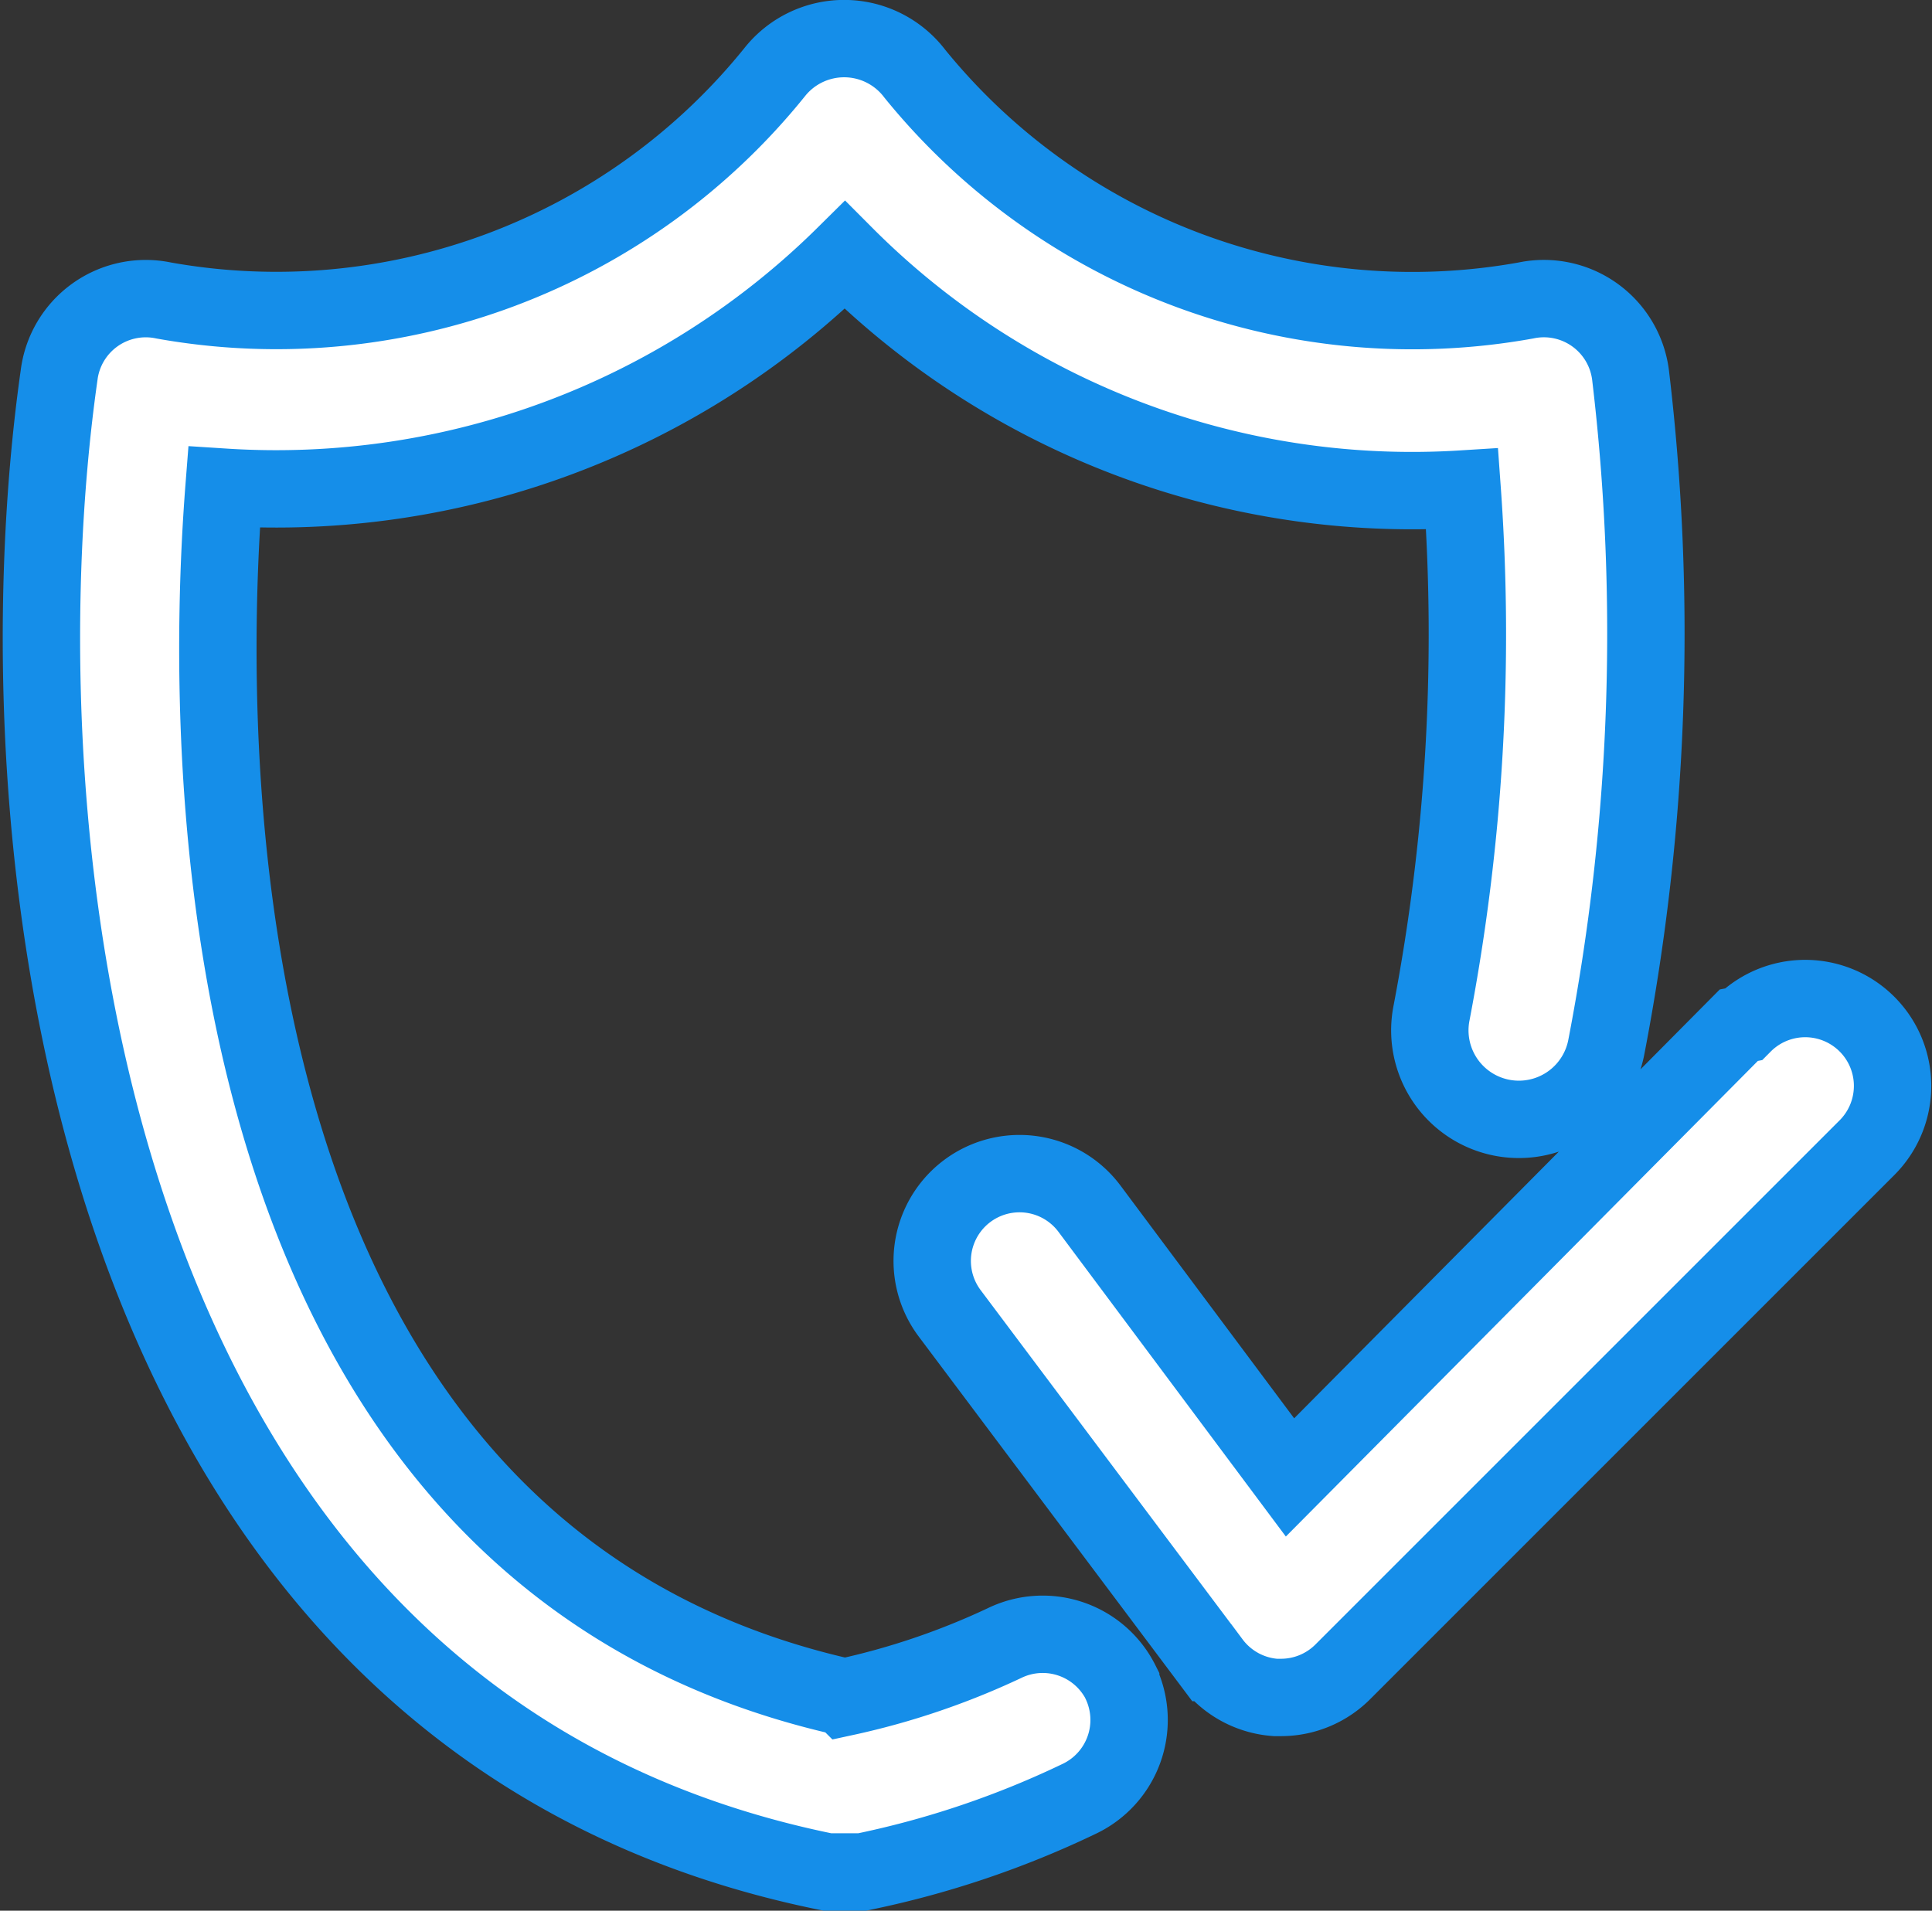 <svg xmlns="http://www.w3.org/2000/svg" width="74.904" height="74.084" viewBox="0 0 74.904 74.084">
  <rect x="0" y="0" width="74.904" height="74.084" fill="#333333" stroke="none"/>
  <g id="safe-secure" transform="translate(-8120.394 13929.5)">
    <path id="noun-secure-3962288" d="M230.814,168.732a3.385,3.385,0,0,1-1.591,4.5,36.281,36.281,0,0,1-8.428,2.843h-1.354c-29.246-5.924-32.257-40.619-29.787-58.018a3.386,3.386,0,0,1,4.062-2.911,24.81,24.81,0,0,0,23.695-8.869,3.438,3.438,0,0,1,5.416.068,24.845,24.845,0,0,0,23.695,8.8,3.386,3.386,0,0,1,4.062,2.911,84.629,84.629,0,0,1-.947,26.064,3.452,3.452,0,1,1-6.77-1.354,78.2,78.2,0,0,0,1.185-20.31,31.044,31.044,0,0,1-23.932-9.072,31.344,31.344,0,0,1-24.068,9c-.812,10.392-.981,41.3,24.068,46.915a28.814,28.814,0,0,0,6.194-2.1,3.386,3.386,0,0,1,4.5,1.523Zm23.965-25.488-17.4,17.534L229.6,150.353a3.385,3.385,0,1,0-5.416,4.062l10.155,13.54a3.387,3.387,0,0,0,2.471,1.354h.237a3.386,3.386,0,0,0,2.4-1.015l20.31-20.31a3.387,3.387,0,0,0-4.807-4.773Z" transform="translate(7933.029 -14032.994)" fill="#fff" stroke="#158ee9" stroke-width="3"/>
  </g>
</svg>
